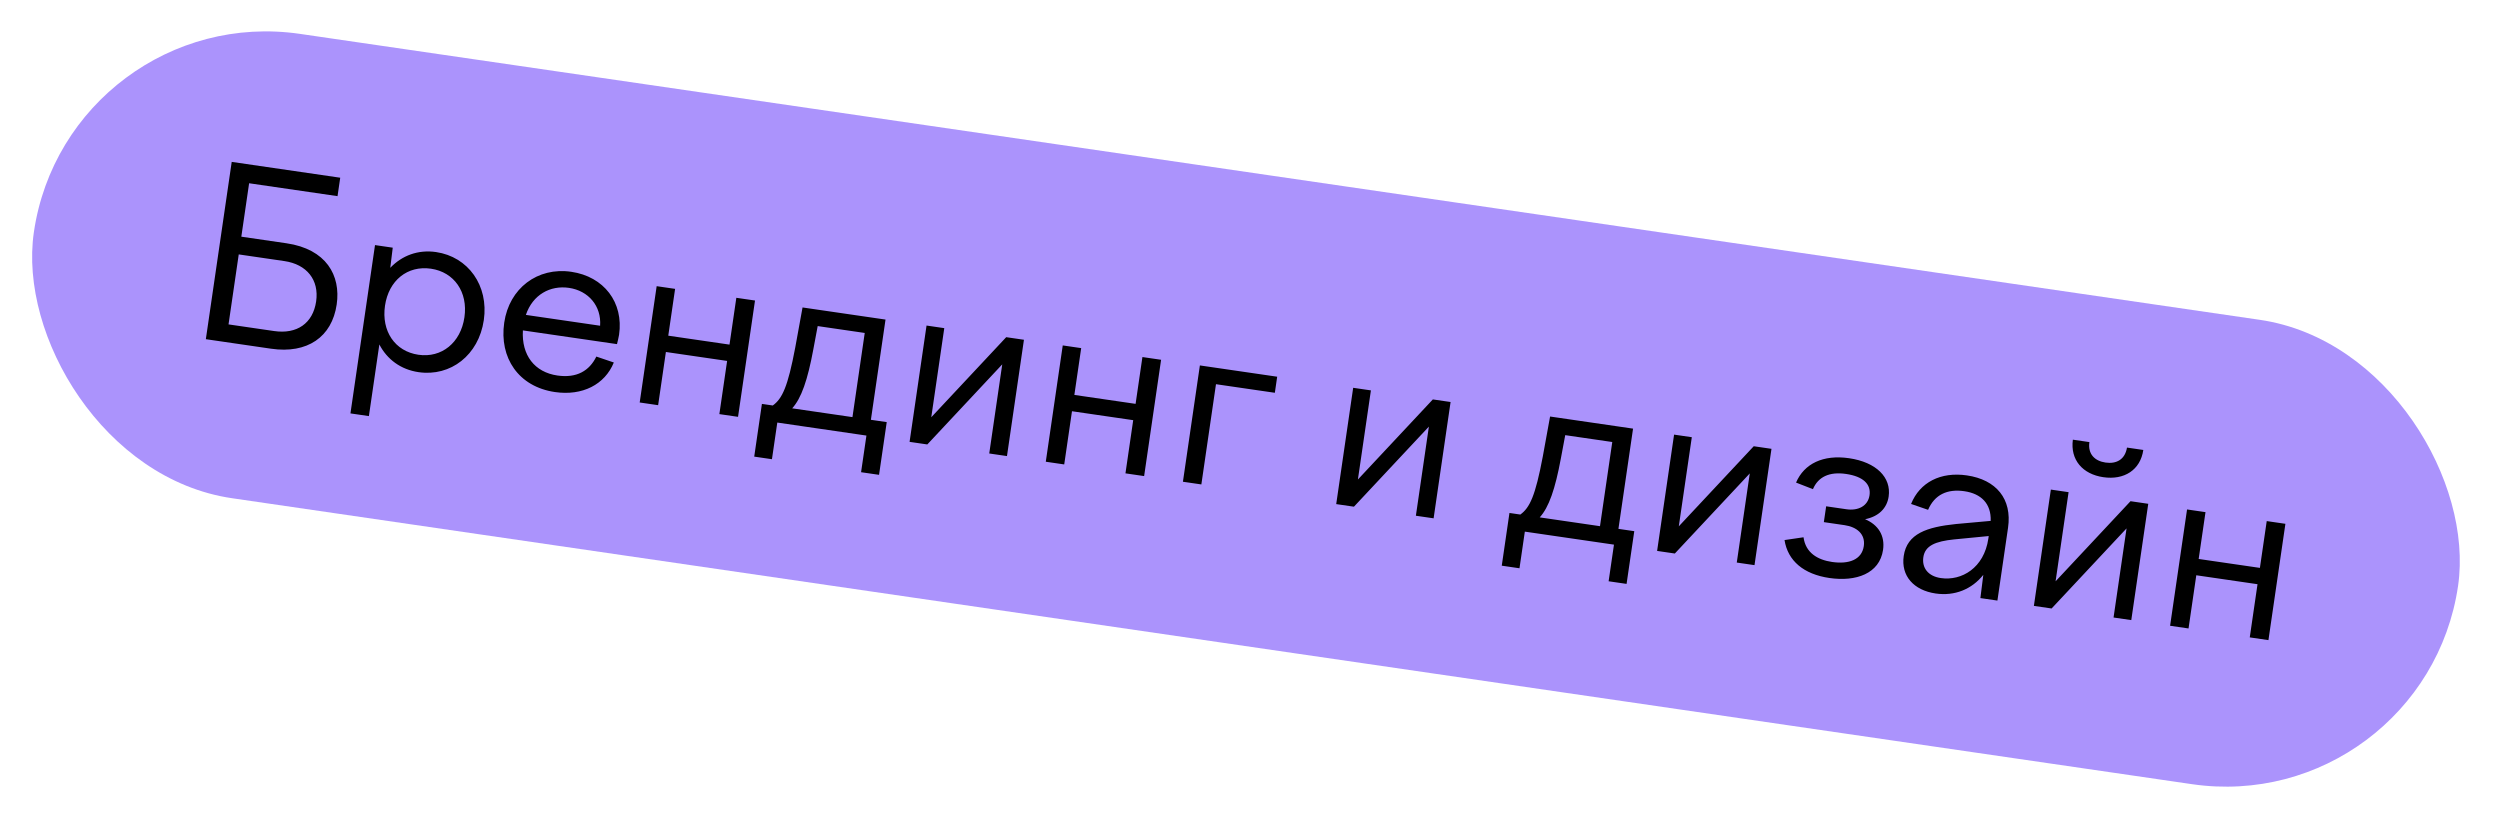 <?xml version="1.0" encoding="UTF-8"?> <svg xmlns="http://www.w3.org/2000/svg" width="293" height="96" viewBox="0 0 293 96" fill="none"><rect x="7.94" width="287.124" height="55" rx="27.5" transform="rotate(8.301 7.94 0)" fill="#AB93FC"></rect><path d="M24.125 39.753L27.157 18.973L39.874 20.828L39.559 22.989L29.196 21.478L28.283 27.739L33.575 28.512C38.23 29.191 39.959 32.273 39.461 35.68C38.904 39.504 36.011 41.487 31.772 40.869L24.125 39.753ZM33.327 30.598L27.98 29.817L26.783 38.019L32.13 38.799C34.79 39.187 36.675 37.906 37.051 35.329C37.419 32.807 35.959 30.982 33.327 30.598ZM43.951 28.724L46.029 29.027L45.74 31.39C47.111 29.949 48.998 29.234 51.104 29.541C54.872 30.091 57.293 33.472 56.703 37.517C56.105 41.617 52.818 44.166 49.05 43.616C46.972 43.313 45.364 42.116 44.459 40.371L43.234 48.766L41.072 48.451L43.951 28.724ZM50.508 31.491C47.765 31.091 45.554 32.862 45.121 35.827C44.685 38.819 46.293 41.176 49.036 41.577C51.752 41.973 53.994 40.178 54.431 37.185C54.863 34.221 53.223 31.887 50.508 31.491ZM65.04 45.949C60.773 45.326 58.494 41.938 59.096 37.809C59.682 33.792 62.992 31.275 66.954 31.854C70.778 32.411 73.109 35.44 72.555 39.235C72.507 39.568 72.391 39.975 72.311 40.331L61.283 38.723C61.112 41.641 62.663 43.621 65.322 44.009C67.594 44.341 69.082 43.454 69.891 41.789L71.94 42.485C70.883 45.075 68.254 46.418 65.04 45.949ZM66.68 33.737C64.491 33.418 62.432 34.533 61.633 36.906L70.333 38.175C70.498 35.879 68.979 34.073 66.68 33.737ZM74.972 47.171L76.961 33.54L79.122 33.855L78.321 39.341L85.497 40.388L86.298 34.902L88.487 35.221L86.498 48.853L84.309 48.534L85.218 42.3L78.042 41.253L77.133 47.487L74.972 47.171ZM88.395 53.516L89.296 47.337L90.571 47.523C91.678 46.722 92.331 45.346 93.204 40.72L94.058 36.034L103.783 37.453L102.069 49.201L103.925 49.471L103.024 55.65L100.918 55.343L101.545 51.048L91.099 49.524L90.473 53.819L88.395 53.516ZM95.322 40.944C94.658 44.526 93.919 46.682 92.843 47.855L99.908 48.885L101.347 39.022L95.833 38.217L95.322 40.944ZM106.602 51.786L108.591 38.154L110.669 38.458L109.145 48.903L117.928 39.517L120.006 39.82L118.017 53.452L115.939 53.148L117.463 42.703L108.68 52.089L106.602 51.786ZM122.566 54.115L124.554 40.483L126.715 40.799L125.915 46.285L133.091 47.332L133.892 41.846L136.08 42.165L134.092 55.797L131.903 55.477L132.812 49.243L125.636 48.197L124.727 54.431L122.566 54.115ZM138.638 56.46L140.626 42.828L149.686 44.15L149.412 46.034L142.513 45.028L140.799 56.775L138.638 56.46ZM156.604 59.081L158.592 45.45L160.67 45.753L159.146 56.198L167.93 46.812L170.008 47.115L168.019 60.747L165.941 60.444L167.465 49.998L158.682 59.384L156.604 59.081ZM176.006 66.298L176.908 60.119L178.182 60.305C179.289 59.505 179.943 58.129 180.816 53.502L181.669 48.816L191.394 50.235L189.68 61.983L191.537 62.254L190.635 68.432L188.53 68.125L189.156 63.831L178.711 62.307L178.084 66.601L176.006 66.298ZM182.934 53.726C182.27 57.308 181.531 59.464 180.454 60.637L187.519 61.668L188.958 51.804L183.445 51L182.934 53.726ZM194.213 64.568L196.202 50.937L198.28 51.24L196.756 61.685L205.539 52.299L207.617 52.602L205.628 66.234L203.55 65.931L205.074 55.485L196.291 64.872L194.213 64.568ZM214.412 67.742C211.392 67.301 209.527 65.727 209.146 63.295L211.373 62.969C211.617 64.787 213.024 65.615 214.714 65.862C216.681 66.149 218.203 65.607 218.438 64C218.644 62.587 217.605 61.756 216.192 61.55L213.754 61.194L214.025 59.338L216.408 59.685C217.765 59.883 218.923 59.317 219.109 58.042C219.299 56.74 218.355 55.838 216.36 55.547C214.393 55.26 213.085 55.89 212.478 57.33L210.497 56.559C211.442 54.349 213.667 53.258 216.714 53.703C219.901 54.168 221.677 55.955 221.35 58.199C221.148 59.585 220.159 60.544 218.586 60.852C220.132 61.502 220.936 62.78 220.694 64.442C220.285 67.24 217.515 68.194 214.412 67.742ZM232.102 70.096L232.443 67.373C231.091 69.072 229.077 69.881 226.861 69.558C224.284 69.182 222.777 67.491 223.116 65.163C223.5 62.531 225.847 61.77 229.237 61.416L233.309 61.048C233.378 59.02 232.19 57.857 230.223 57.57C228.228 57.279 226.741 57.967 225.971 59.751L223.978 59.064C224.999 56.525 227.446 55.269 230.521 55.717C233.957 56.219 235.835 58.473 235.342 61.854L234.097 70.387L232.102 70.096ZM225.416 65.301C225.234 66.548 225.968 67.532 227.464 67.75C229.902 68.106 232.532 66.565 233.034 63.13L233.078 62.825L229.002 63.221C226.847 63.444 225.614 63.943 225.416 65.301ZM246.764 54.211C248.039 54.397 249.05 53.865 249.284 52.456L251.196 52.735C250.852 55.09 248.952 56.284 246.514 55.928C244.075 55.573 242.623 53.889 242.939 51.53L244.878 51.813C244.672 53.226 245.517 54.029 246.764 54.211ZM238.371 71.011L240.36 57.379L242.438 57.682L240.914 68.128L249.697 58.741L251.775 59.045L249.786 72.676L247.708 72.373L249.232 61.928L240.449 71.314L238.371 71.011ZM254.335 73.34L256.323 59.708L258.485 60.023L257.684 65.51L264.86 66.556L265.661 61.071L267.849 61.39L265.861 75.022L263.672 74.702L264.581 68.468L257.405 67.421L256.496 73.655L254.335 73.34Z" fill="black"></path></svg> 